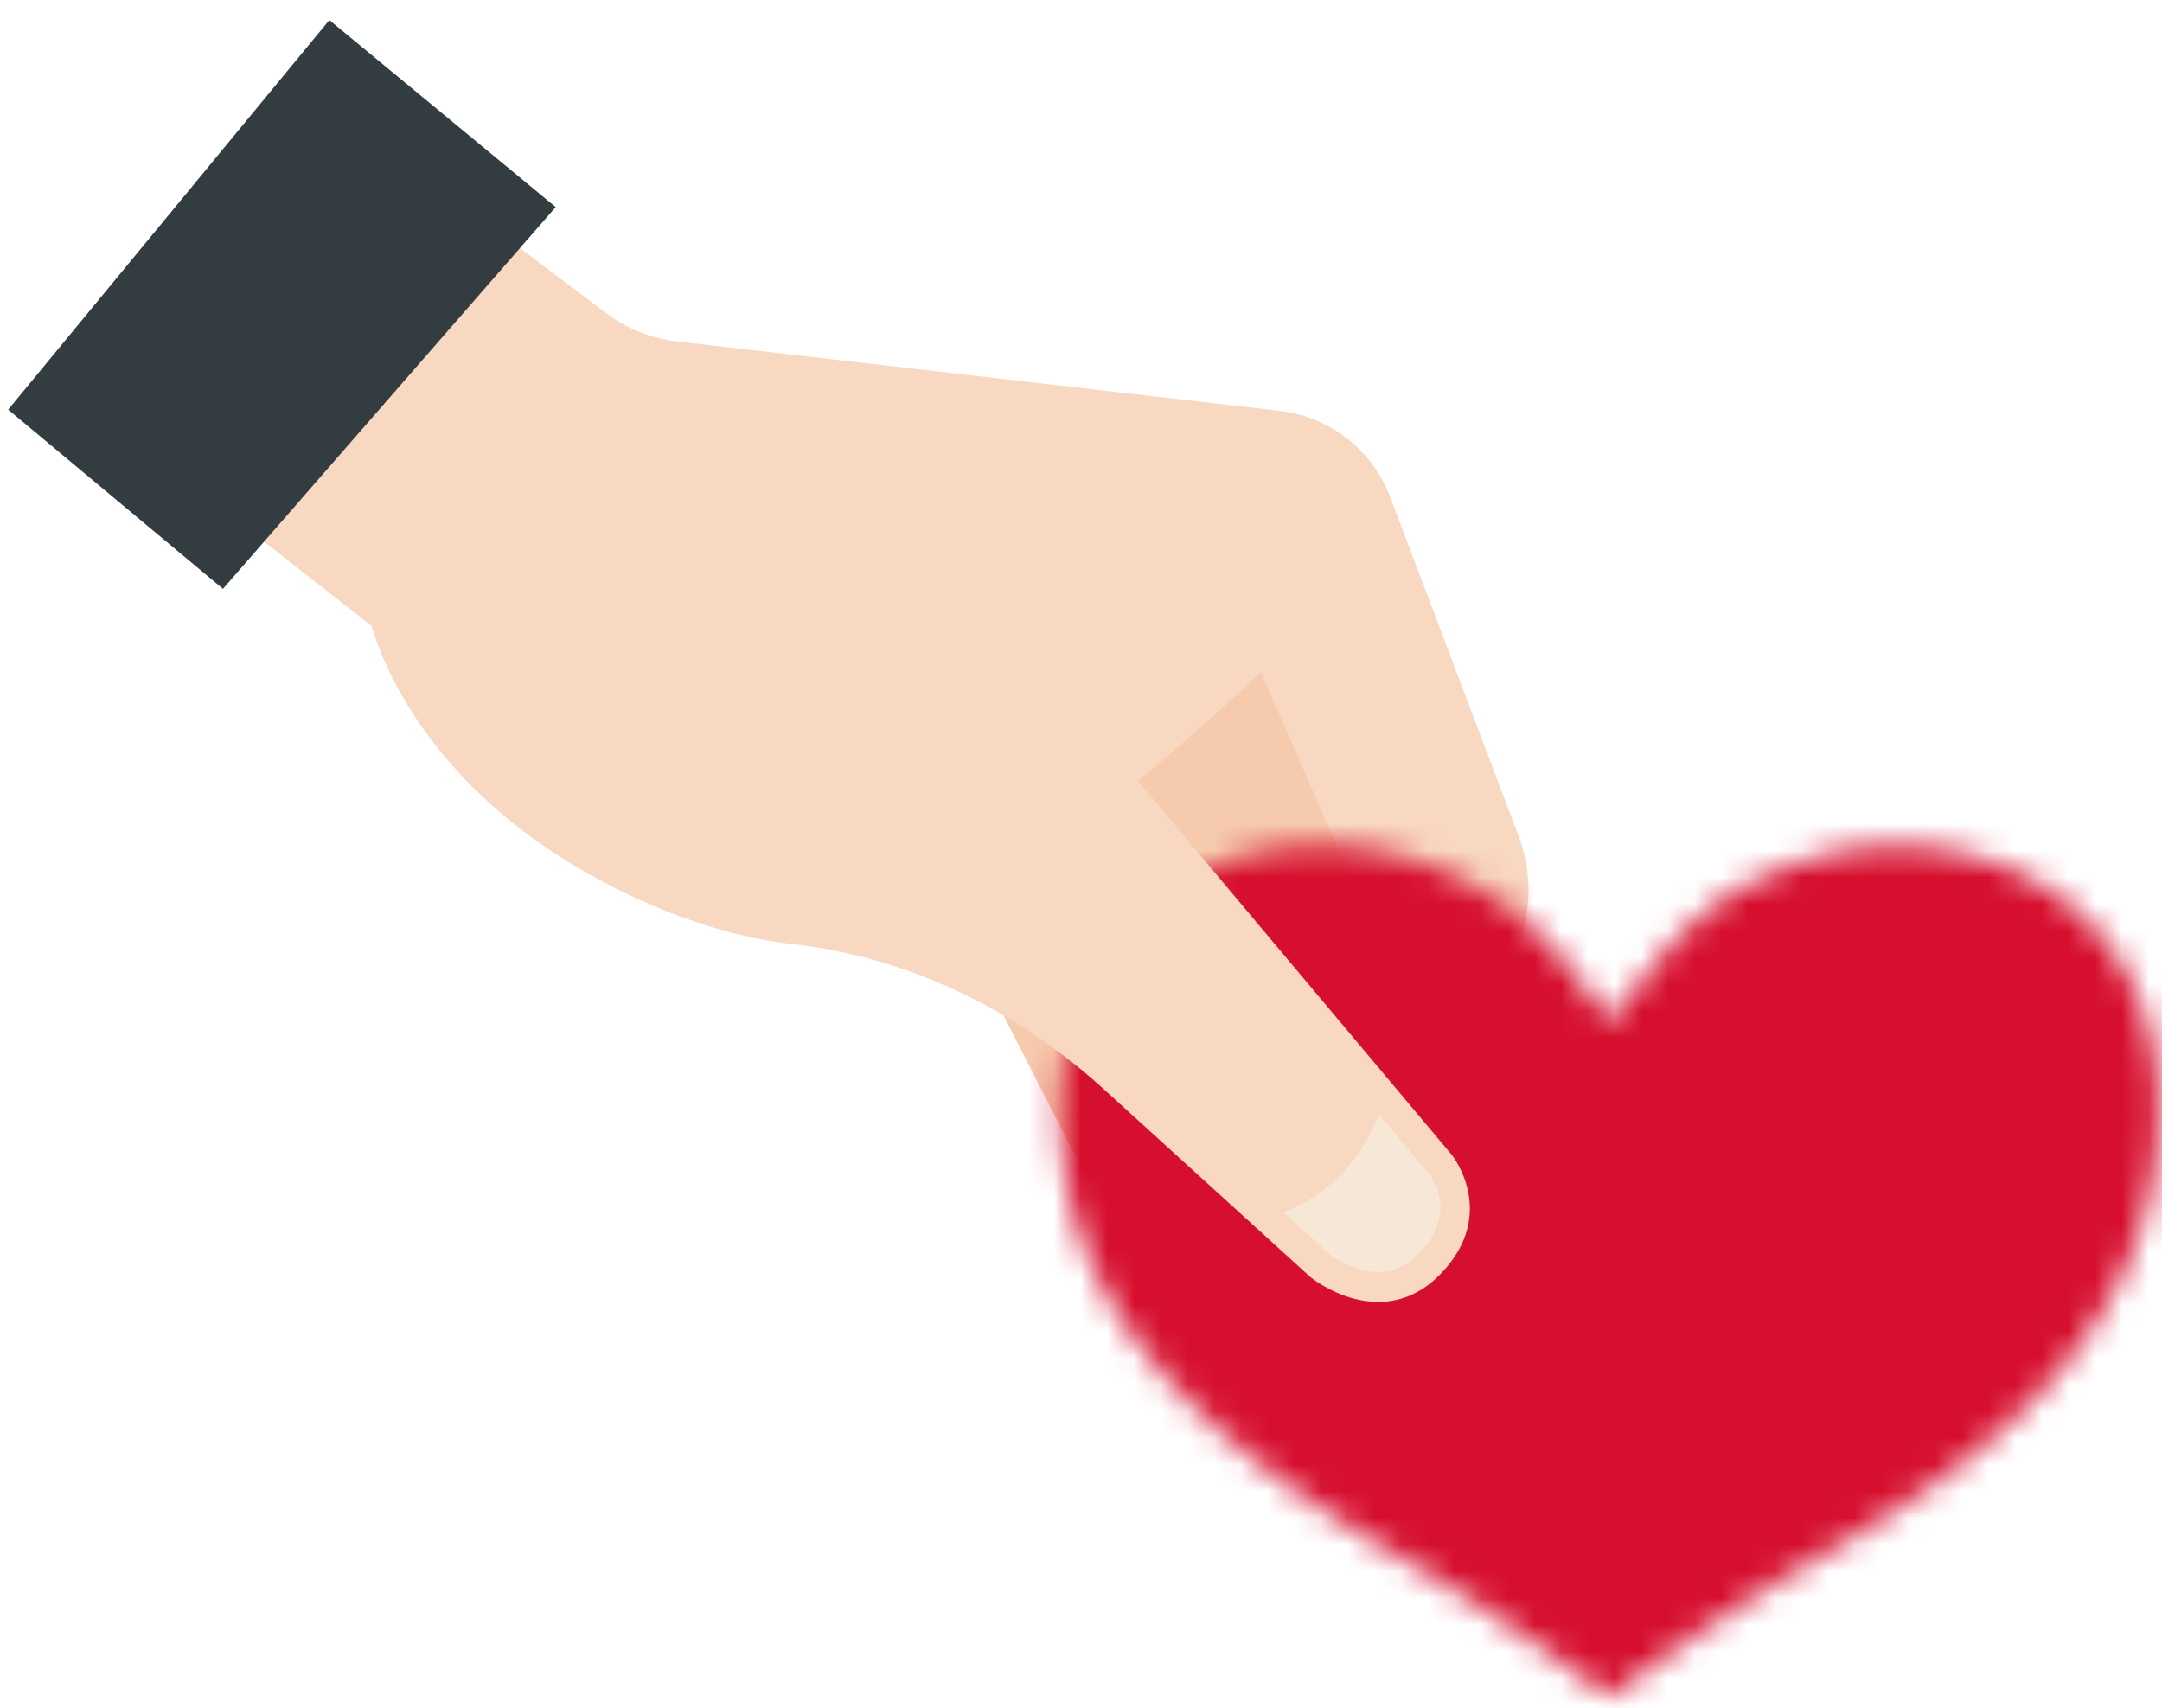 <svg width="81" height="64" viewBox="0 0 81 64" xmlns="http://www.w3.org/2000/svg" xmlns:xlink="http://www.w3.org/1999/xlink"><title>Group 7</title><defs><path d="M31.31.315c-1.87.015-3.643.527-5.252 1.355-3.63 1.866-4.976 5.128-5.361 5.128-.385 0-2.228-3.64-5.364-5.128C13.69.89 11.951.33 10.081.315h-.193C7.126.338 4.541 1.37 2.778 3.158 1.054 4.908.138 7.33.13 10.168v.098c.026 8.303 6.714 13.232 12.536 16.599a80.833 80.833 0 0 1 8.032 5.356 81.538 81.538 0 0 1 8.03-5.356c11.086-6.408 12.523-12.237 12.537-16.599v-.097c-.009-2.838-.924-5.26-2.65-7.01C36.852 1.37 34.268.337 31.504.314h-.194z" id="a"/></defs><g fill="none" fill-rule="evenodd"><path d="M49.769 21.82l4.245 13.301-3.51 10.429h-9.068l-4.414-8.628-2.48-2.222S40.3 21.82 49.77 21.82" fill="#F6CBAD"/><path d="M11.485 3.262l11.224 8.468c.775.584 1.69.95 2.653 1.062l22.578 2.6a5.057 5.057 0 0 1 4.148 3.24l4.803 12.682a5.782 5.782 0 0 1 .21 3.411L54.096 47.11s-6.53-1.478-2.938-12.974l-3.918-8.95s-8.98 8.622-13.877 9.936c-4.898 1.313-15.673-2.136-19.428-11.66L2.368 14.396l9.117-11.134z" fill="#F8D8C1"/><g transform="matrix(-1 0 0 1 81 31.369)"><mask id="b" fill="#fff"><use xlink:href="#a"/></mask><path fill="#D60F2F" mask="url(#b)" d="M-2.29 34.654h45.973V-2.118H-2.29z"/></g><g><path d="M39.076 25.023l15.322 18.252s1.741 2.168-.384 4.41c-2.231 2.354-4.91.169-4.91.169l-7.882-7.167c-3.242-2.906-7.27-4.85-11.586-5.325-1.817-.2-4.14-.828-6.968-2.294-7.38-3.826-8.734-9.606-8.734-9.606s14.448-10.263 25.142 1.561" fill="#F8D8C1"/><path d="M51.648 41.731l1.886 2.247c.115.144 1.087 1.447-.324 2.936-.475.501-.989.745-1.57.745-.898 0-1.693-.566-1.824-.664l-1.729-1.573a6.096 6.096 0 0 0 3.561-3.69" fill="#F7E7D7"/></g><path fill="#333D41" d="M20.82 7.758L8.353 22.06.306 15.347 12.339.752z"/></g></svg>